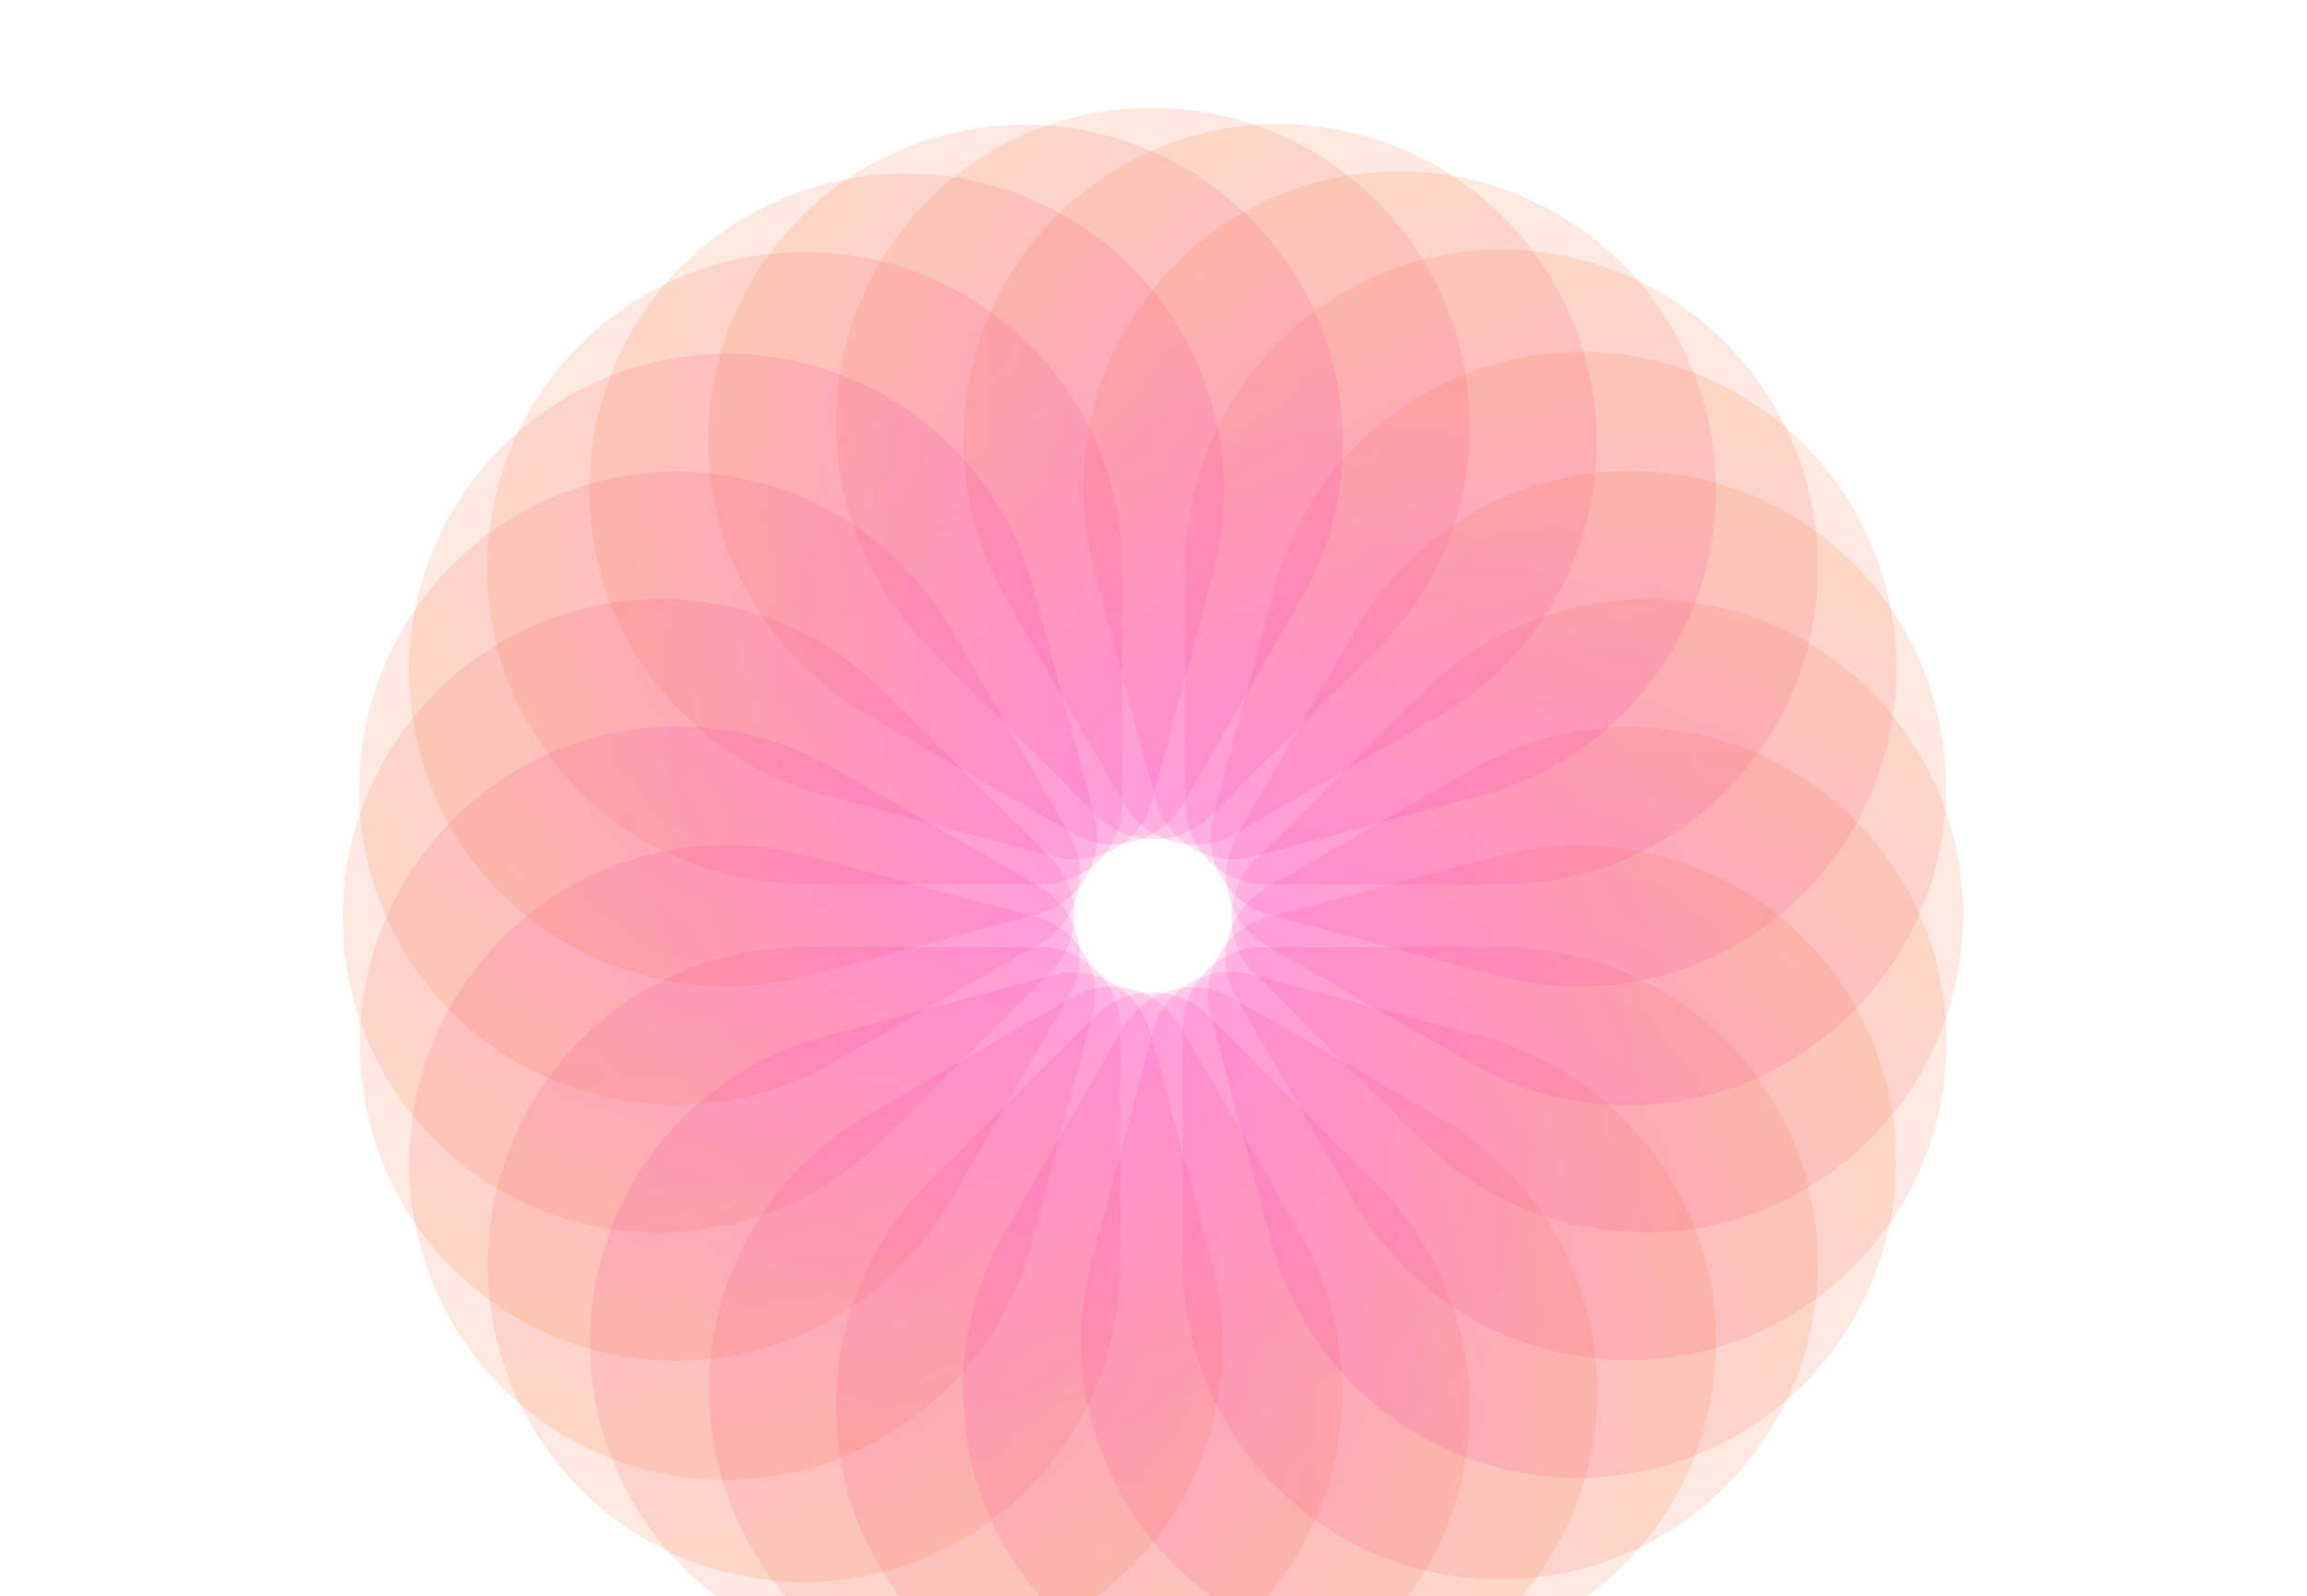 <svg xmlns="http://www.w3.org/2000/svg" width="1442" height="998" fill="none"><path fill="url(#a)" d="M755.413 635.113c-19.449-19.449-51.207-19.52-70.58-.146l-97.267 97.267c-.813.812-1.548 1.682-2.298 2.536-1.672 1.558-3.344 3.106-4.975 4.736-77.179 77.179-76.919 202.583.581 280.084 77.499 77.5 202.903 77.76 280.082.58s76.919-202.585-.58-280.084c-1.632-1.632-3.321-3.186-4.994-4.756-.749-.863-1.492-1.73-2.308-2.546l-97.666-97.666z" opacity=".15" style="mix-blend-mode:lighten"/><path fill="url(#b)" d="M685.841 510.101c19.449 19.449 51.207 19.52 70.581.147l97.267-97.267c.813-.813 1.547-1.683 2.298-2.537 1.672-1.558 3.344-3.105 4.974-4.736 77.179-77.179 76.919-202.583-.58-280.082-77.499-77.5-202.904-77.76-280.082-.58-77.179 77.179-76.92 202.583.58 280.082 1.632 1.632 3.32 3.187 4.994 4.756.748.863 1.492 1.731 2.308 2.547l97.666 97.665z" opacity=".15" style="mix-blend-mode:lighten"/><path fill="url(#c)" d="M656.967 607.393c19.449-19.449 19.52-51.207.146-70.581l-97.267-97.267c-.813-.812-1.682-1.547-2.537-2.297-1.557-1.672-3.105-3.344-4.735-4.975-77.179-77.179-202.584-76.919-280.083.58-77.499 77.5-77.759 202.904-.58 280.083s202.583 76.919 280.083-.58c1.632-1.632 3.186-3.321 4.756-4.994.862-.749 1.73-1.493 2.546-2.309l97.666-97.665z" opacity=".15" style="mix-blend-mode:lighten"/><path fill="url(#d)" d="M784.288 537.821c-19.449 19.449-19.52 51.207-.146 70.581l97.267 97.267c.812.812 1.682 1.547 2.536 2.297 1.558 1.672 3.106 3.345 4.736 4.975 77.179 77.179 202.579 76.919 280.079-.58 77.5-77.5 77.76-202.904.58-280.083s-202.58-76.919-280.079.58c-1.632 1.632-3.186 3.321-4.756 4.994-.863.749-1.73 1.493-2.546 2.309l-97.666 97.665z" opacity=".15" style="mix-blend-mode:lighten"/><path fill="url(#e)" d="M789.423 592.208c-27.505 0-50.012 22.406-50.012 49.805v137.556c0 1.149.096 2.284.17 3.418-.081 2.284-.17 4.561-.17 6.866 0 109.148 88.858 197.638 198.459 197.638 109.6 0 198.46-88.49 198.46-197.638 0-109.147-88.86-197.638-198.46-197.638-2.308 0-4.601.095-6.895.168-1.139-.08-2.278-.168-3.432-.168h-138.12z" opacity=".15" style="mix-blend-mode:lighten"/><path fill="url(#f)" d="M651.45 552.83c27.505 0 50.011-22.406 50.011-49.805V365.469c0-1.149-.096-2.284-.169-3.418.081-2.284.169-4.561.169-6.867 0-109.147-88.858-197.638-198.458-197.638-109.601 0-198.459 88.491-198.459 197.639 0 109.147 88.858 197.638 198.459 197.638 2.308 0 4.601-.095 6.894-.169 1.139.081 2.279.169 3.433.169h138.12z" opacity=".15" style="mix-blend-mode:lighten"/><path fill="url(#g)" d="M700.21 642.219c0-27.505-22.406-50.011-49.805-50.011H512.849c-1.149 0-2.283.095-3.418.169-2.284-.081-4.561-.169-6.866-.169-109.148 0-197.638 88.858-197.638 198.458 0 109.601 88.49 198.459 197.638 198.459 109.147 0 197.638-88.858 197.638-198.459 0-2.308-.095-4.601-.168-6.894.08-1.14.168-2.279.168-3.433v-138.12z" opacity=".15" style="mix-blend-mode:lighten"/><path fill="url(#h)" d="M741.045 502.995c0 27.505 22.406 50.011 49.805 50.011h137.556c1.149 0 2.284-.095 3.418-.169 2.284.081 4.561.169 6.866.169 109.15 0 197.64-88.858 197.64-198.458 0-109.601-88.49-198.459-197.64-198.459-109.147 0-197.638 88.858-197.638 198.459 0 2.308.095 4.601.168 6.894-.08 1.14-.168 2.279-.168 3.433v138.12z" opacity=".15" style="mix-blend-mode:lighten"/><path fill="url(#i)" d="M738.05 641.986c-13.752-23.82-44.41-32.108-68.138-18.409l-119.127 68.779c-.995.574-1.93 1.224-2.876 1.855-2.018 1.072-4.034 2.134-6.031 3.287-94.524 54.574-126.73 175.772-71.93 270.689 54.8 94.913 175.864 127.623 270.389 73.053 94.524-54.576 126.731-175.774 71.93-270.691-1.154-1.999-2.383-3.937-3.593-5.887-.5-1.027-.993-2.057-1.57-3.057l-69.06-119.615z" opacity=".15" style="mix-blend-mode:lighten"/><path fill="url(#j)" d="M703.205 503.228c13.752 23.82 44.41 32.108 68.137 18.409l119.128-68.778c.995-.575 1.93-1.225 2.875-1.856 2.019-1.072 4.034-2.134 6.031-3.287 94.525-54.573 126.734-175.772 71.93-270.689-54.8-94.917-175.864-127.624-270.388-73.051-94.525 54.574-126.731 175.773-71.931 270.689 1.154 1.999 2.383 3.938 3.593 5.887.5 1.027.994 2.058 1.571 3.057l69.06 119.615z" opacity=".15" style="mix-blend-mode:lighten"/><path fill="url(#k)" d="M650.133 589.731c23.82-13.752 32.108-44.41 18.409-68.138l-68.779-119.127c-.574-.995-1.224-1.93-1.855-2.876-1.072-2.018-2.134-4.034-3.287-6.03-54.574-94.525-175.772-126.731-270.689-71.931-94.917 54.801-127.625 175.865-73.051 270.389s175.772 126.731 270.689 71.93c1.999-1.154 3.937-2.383 5.887-3.593 1.027-.5 2.057-.993 3.057-1.57l119.615-69.06z" opacity=".15" style="mix-blend-mode:lighten"/><path fill="url(#l)" d="M791.122 555.483c-23.82 13.752-32.108 44.41-18.409 68.138l68.779 119.127c.574.995 1.224 1.93 1.855 2.876 1.072 2.018 2.134 4.034 3.287 6.031 54.574 94.524 175.776 126.73 270.686 71.93 94.92-54.8 127.63-175.864 73.05-270.389-54.57-94.524-175.77-126.73-270.685-71.93-1.999 1.154-3.937 2.383-5.887 3.593-1.027.5-2.057.993-3.057 1.57l-119.615 69.06z" opacity=".15" style="mix-blend-mode:lighten"/><path fill="url(#m)" d="M782.006 609.346c-26.568-7.119-54.107 8.698-61.198 35.163l-35.602 132.87c-.298 1.11-.499 2.23-.722 3.345-.669 2.185-1.343 4.361-1.94 6.589-28.25 105.428 34.678 213.897 140.544 242.267s214.602-34.109 242.852-139.538c28.25-105.428-34.68-213.902-140.548-242.268-2.229-.598-4.469-1.099-6.703-1.622-1.079-.373-2.157-.753-3.272-1.051l-133.413-35.748z" opacity=".15" style="mix-blend-mode:lighten"/><path fill="url(#n)" d="M658.926 535.599c26.567 7.119 54.106-8.698 61.197-35.163l35.602-132.87c.298-1.11.499-2.23.722-3.345.669-2.185 1.343-4.361 1.94-6.589 28.25-105.428-34.678-213.901-140.544-242.268s-214.599 34.11-242.848 139.539 34.678 213.902 140.544 242.268c2.229.598 4.469 1.1 6.703 1.622 1.079.373 2.157.753 3.272 1.051l133.413 35.748z" opacity=".15" style="mix-blend-mode:lighten"/><path fill="url(#o)" d="M682.889 634.563c7.119-26.568-8.699-54.107-35.164-61.198l-132.869-35.602c-1.11-.298-2.231-.499-3.345-.722-2.186-.669-4.362-1.343-6.589-1.94-105.428-28.249-213.902 34.678-242.269 140.544-28.366 105.866 34.111 214.599 139.539 242.848 105.429 28.25 213.902-34.677 242.269-140.543.597-2.23 1.099-4.469 1.622-6.703.373-1.08.752-2.158 1.051-3.273l35.748-133.413z" opacity=".15" style="mix-blend-mode:lighten"/><path fill="url(#p)" d="M758.366 510.651c-7.119 26.568 8.699 54.107 35.164 61.198l132.869 35.602c1.11.298 2.23.499 3.345.722 2.186.669 4.362 1.343 6.589 1.94 105.427 28.249 213.897-34.678 242.267-140.544s-34.11-214.599-139.54-242.848c-105.426-28.25-213.899 34.677-242.266 140.543-.597 2.23-1.099 4.469-1.622 6.703-.373 1.08-.752 2.158-1.051 3.273l-35.748 133.413z" opacity=".15" style="mix-blend-mode:lighten"/><path fill="url(#q)" d="M770.406 623.98c-23.82-13.753-54.515-5.602-68.214 18.126l-68.778 119.127c-.575.996-1.059 2.026-1.563 3.045-1.212 1.938-2.426 3.865-3.579 5.862-54.574 94.525-21.866 215.589 73.051 270.39s216.115 22.59 270.689-71.932c54.578-94.524 21.866-215.588-73.051-270.388-1.999-1.154-4.032-2.219-6.055-3.302-.946-.639-1.889-1.285-2.889-1.862l-119.615-69.06z" opacity=".15" style="mix-blend-mode:lighten"/><path fill="url(#r)" d="M670.849 521.234c23.82 13.753 54.514 5.602 68.214-18.126l68.778-119.127c.574-.995 1.059-2.026 1.562-3.045 1.212-1.938 2.427-3.865 3.58-5.862 54.574-94.524 21.866-215.588-73.051-270.389-94.917-54.8-216.116-22.594-270.689 71.931-54.574 94.524-21.866 215.588 73.051 270.389 1.999 1.154 4.032 2.218 6.055 3.301.946.64 1.889 1.285 2.888 1.862l119.616 69.06z" opacity=".15" style="mix-blend-mode:lighten"/><path fill="url(#s)" d="M668.139 622.684c13.753-23.82 5.602-54.514-18.126-68.213l-119.127-68.778c-.996-.575-2.026-1.059-3.045-1.563-1.938-1.212-3.865-2.427-5.862-3.58-94.525-54.573-215.589-21.865-270.389 73.052-54.8 94.916-22.594 216.115 71.93 270.689 94.525 54.573 215.589 21.865 270.389-73.051 1.154-1.999 2.219-4.033 3.302-6.055.639-.947 1.285-1.89 1.862-2.889l69.06-119.615z" opacity=".15" style="mix-blend-mode:lighten"/><path fill="url(#t)" d="M773.115 522.53c-13.752 23.82-5.601 54.514 18.127 68.213l119.127 68.778c.995.575 2.026 1.059 3.045 1.563 1.937 1.212 3.865 2.427 5.862 3.58 94.524 54.573 215.584 21.865 270.384-73.051 54.8-94.917 22.6-216.116-71.93-270.69-94.52-54.573-215.584-21.865-270.385 73.052-1.154 1.998-2.218 4.032-3.301 6.054-.64.947-1.285 1.89-1.862 2.889l-69.06 119.615z" opacity=".15" style="mix-blend-mode:lighten"/><path fill="url(#u)" d="M792.152 573.735c-26.568 7.118-42.509 34.586-35.417 61.051l35.602 132.869c.297 1.11.683 2.181 1.048 3.258.513 2.227 1.017 4.449 1.614 6.676 28.249 105.429 136.982 167.906 242.851 139.539 105.86-28.367 168.79-136.84 140.54-242.268-28.25-105.429-136.98-167.906-242.848-139.539-2.229.597-4.42 1.282-6.616 1.947-1.121.217-2.244.427-3.359.726l-133.414 35.748z" opacity=".15" style="mix-blend-mode:lighten"/><path fill="url(#v)" d="M648.688 571.408c26.568-7.118 42.508-34.586 35.417-61.051l-35.602-132.869c-.298-1.11-.684-2.181-1.048-3.258-.513-2.227-1.017-4.449-1.614-6.676-28.249-105.429-136.983-167.906-242.849-139.539s-168.793 136.84-140.543 242.268c28.249 105.429 136.982 167.906 242.848 139.539 2.23-.597 4.42-1.282 6.616-1.947 1.122-.217 2.245-.427 3.36-.726l133.413-35.748z" opacity=".15" style="mix-blend-mode:lighten"/><path fill="url(#w)" d="M718.923 645.132c-7.119-26.568-34.587-42.509-61.052-35.417l-132.869 35.602c-1.11.297-2.181.683-3.258 1.048-2.227.513-4.449 1.017-6.676 1.614-105.428 28.249-167.906 136.982-139.539 242.848s136.84 168.793 242.269 140.543c105.428-28.25 167.905-136.982 139.539-242.848-.598-2.229-1.283-4.419-1.947-6.616-.217-1.121-.428-2.244-.726-3.359l-35.748-133.413z" opacity=".15" style="mix-blend-mode:lighten"/><path fill="url(#x)" d="M722.332 500.082c7.119 26.568 34.587 42.509 61.052 35.417l132.869-35.602c1.11-.297 2.181-.683 3.258-1.048 2.227-.513 4.449-1.017 6.676-1.614 105.433-28.249 167.903-136.982 139.543-242.848-28.37-105.866-136.844-168.794-242.273-140.544-105.428 28.249-167.905 136.983-139.539 242.849.598 2.229 1.283 4.419 1.947 6.616.217 1.121.428 2.244.726 3.359l35.748 133.413z" opacity=".15" style="mix-blend-mode:lighten"/><defs><linearGradient id="a" x1="920.111" x2="580.24" y1="1068.55" y2="739.561" gradientUnits="userSpaceOnUse"><stop stop-color="#F48500"/><stop offset="1" stop-color="#FF29B8"/></linearGradient><linearGradient id="b" x1="521.144" x2="861.015" y1="76.664" y2="405.653" gradientUnits="userSpaceOnUse"><stop stop-color="#F48500"/><stop offset="1" stop-color="#FF29B8"/></linearGradient><linearGradient id="c" x1="223.529" x2="552.518" y1="772.091" y2="432.22" gradientUnits="userSpaceOnUse"><stop stop-color="#F48500"/><stop offset="1" stop-color="#FF29B8"/></linearGradient><linearGradient id="d" x1="1217.73" x2="888.736" y1="373.123" y2="712.994" gradientUnits="userSpaceOnUse"><stop stop-color="#F48500"/><stop offset="1" stop-color="#FF29B8"/></linearGradient><linearGradient id="e" x1="1212.37" x2="739.413" y1="782.236" y2="789.93" gradientUnits="userSpaceOnUse"><stop stop-color="#F48500"/><stop offset="1" stop-color="#FF29B8"/></linearGradient><linearGradient id="f" x1="228.504" x2="701.46" y1="362.802" y2="355.108" gradientUnits="userSpaceOnUse"><stop stop-color="#F48500"/><stop offset="1" stop-color="#FF29B8"/></linearGradient><linearGradient id="g" x1="510.182" x2="502.488" y1="1065.16" y2="592.209" gradientUnits="userSpaceOnUse"><stop stop-color="#F48500"/><stop offset="1" stop-color="#FF29B8"/></linearGradient><linearGradient id="h" x1="931.073" x2="938.767" y1="80.049" y2="553.005" gradientUnits="userSpaceOnUse"><stop stop-color="#F48500"/><stop offset="1" stop-color="#FF29B8"/></linearGradient><linearGradient id="i" x1="784.954" x2="541.813" y1="1103.28" y2="697.537" gradientUnits="userSpaceOnUse"><stop stop-color="#F48500"/><stop offset="1" stop-color="#FF29B8"/></linearGradient><linearGradient id="j" x1="656.301" x2="899.442" y1="41.932" y2="447.677" gradientUnits="userSpaceOnUse"><stop stop-color="#F48500"/><stop offset="1" stop-color="#FF29B8"/></linearGradient><linearGradient id="k" x1="188.837" x2="594.582" y1="636.635" y2="393.494" gradientUnits="userSpaceOnUse"><stop stop-color="#F48500"/><stop offset="1" stop-color="#FF29B8"/></linearGradient><linearGradient id="l" x1="1252.42" x2="846.673" y1="508.579" y2="751.721" gradientUnits="userSpaceOnUse"><stop stop-color="#F48500"/><stop offset="1" stop-color="#FF29B8"/></linearGradient><linearGradient id="m" x1="1141.36" x2="682.525" y1="902.365" y2="787.387" gradientUnits="userSpaceOnUse"><stop stop-color="#F48500"/><stop offset="1" stop-color="#FF29B8"/></linearGradient><linearGradient id="n" x1="299.574" x2="758.406" y1="242.58" y2="357.558" gradientUnits="userSpaceOnUse"><stop stop-color="#F48500"/><stop offset="1" stop-color="#FF29B8"/></linearGradient><linearGradient id="o" x1="389.87" x2="504.848" y1="993.914" y2="535.082" gradientUnits="userSpaceOnUse"><stop stop-color="#F48500"/><stop offset="1" stop-color="#FF29B8"/></linearGradient><linearGradient id="p" x1="1051.39" x2="936.407" y1="151.3" y2="610.132" gradientUnits="userSpaceOnUse"><stop stop-color="#F48500"/><stop offset="1" stop-color="#FF29B8"/></linearGradient><linearGradient id="q" x1="1041.67" x2="628.235" y1="1000.02" y2="770.207" gradientUnits="userSpaceOnUse"><stop stop-color="#F48500"/><stop offset="1" stop-color="#FF29B8"/></linearGradient><linearGradient id="r" x1="399.581" x2="813.02" y1="145.193" y2="375.007" gradientUnits="userSpaceOnUse"><stop stop-color="#F48500"/><stop offset="1" stop-color="#FF29B8"/></linearGradient><linearGradient id="s" x1="292.097" x2="521.912" y1="893.952" y2="480.513" gradientUnits="userSpaceOnUse"><stop stop-color="#F48500"/><stop offset="1" stop-color="#FF29B8"/></linearGradient><linearGradient id="t" x1="1149.16" x2="919.343" y1="251.262" y2="664.701" gradientUnits="userSpaceOnUse"><stop stop-color="#F48500"/><stop offset="1" stop-color="#FF29B8"/></linearGradient><linearGradient id="u" x1="1249.87" x2="795.02" y1="647.821" y2="777.663" gradientUnits="userSpaceOnUse"><stop stop-color="#F48500"/><stop offset="1" stop-color="#FF29B8"/></linearGradient><linearGradient id="v" x1="190.971" x2="645.82" y1="497.322" y2="367.48" gradientUnits="userSpaceOnUse"><stop stop-color="#F48500"/><stop offset="1" stop-color="#FF29B8"/></linearGradient><linearGradient id="w" x1="644.836" x2="514.994" y1="1102.85" y2="648" gradientUnits="userSpaceOnUse"><stop stop-color="#F48500"/><stop offset="1" stop-color="#FF29B8"/></linearGradient><linearGradient id="x" x1="796.419" x2="926.261" y1="42.365" y2="497.214" gradientUnits="userSpaceOnUse"><stop stop-color="#F48500"/><stop offset="1" stop-color="#FF29B8"/></linearGradient></defs></svg>